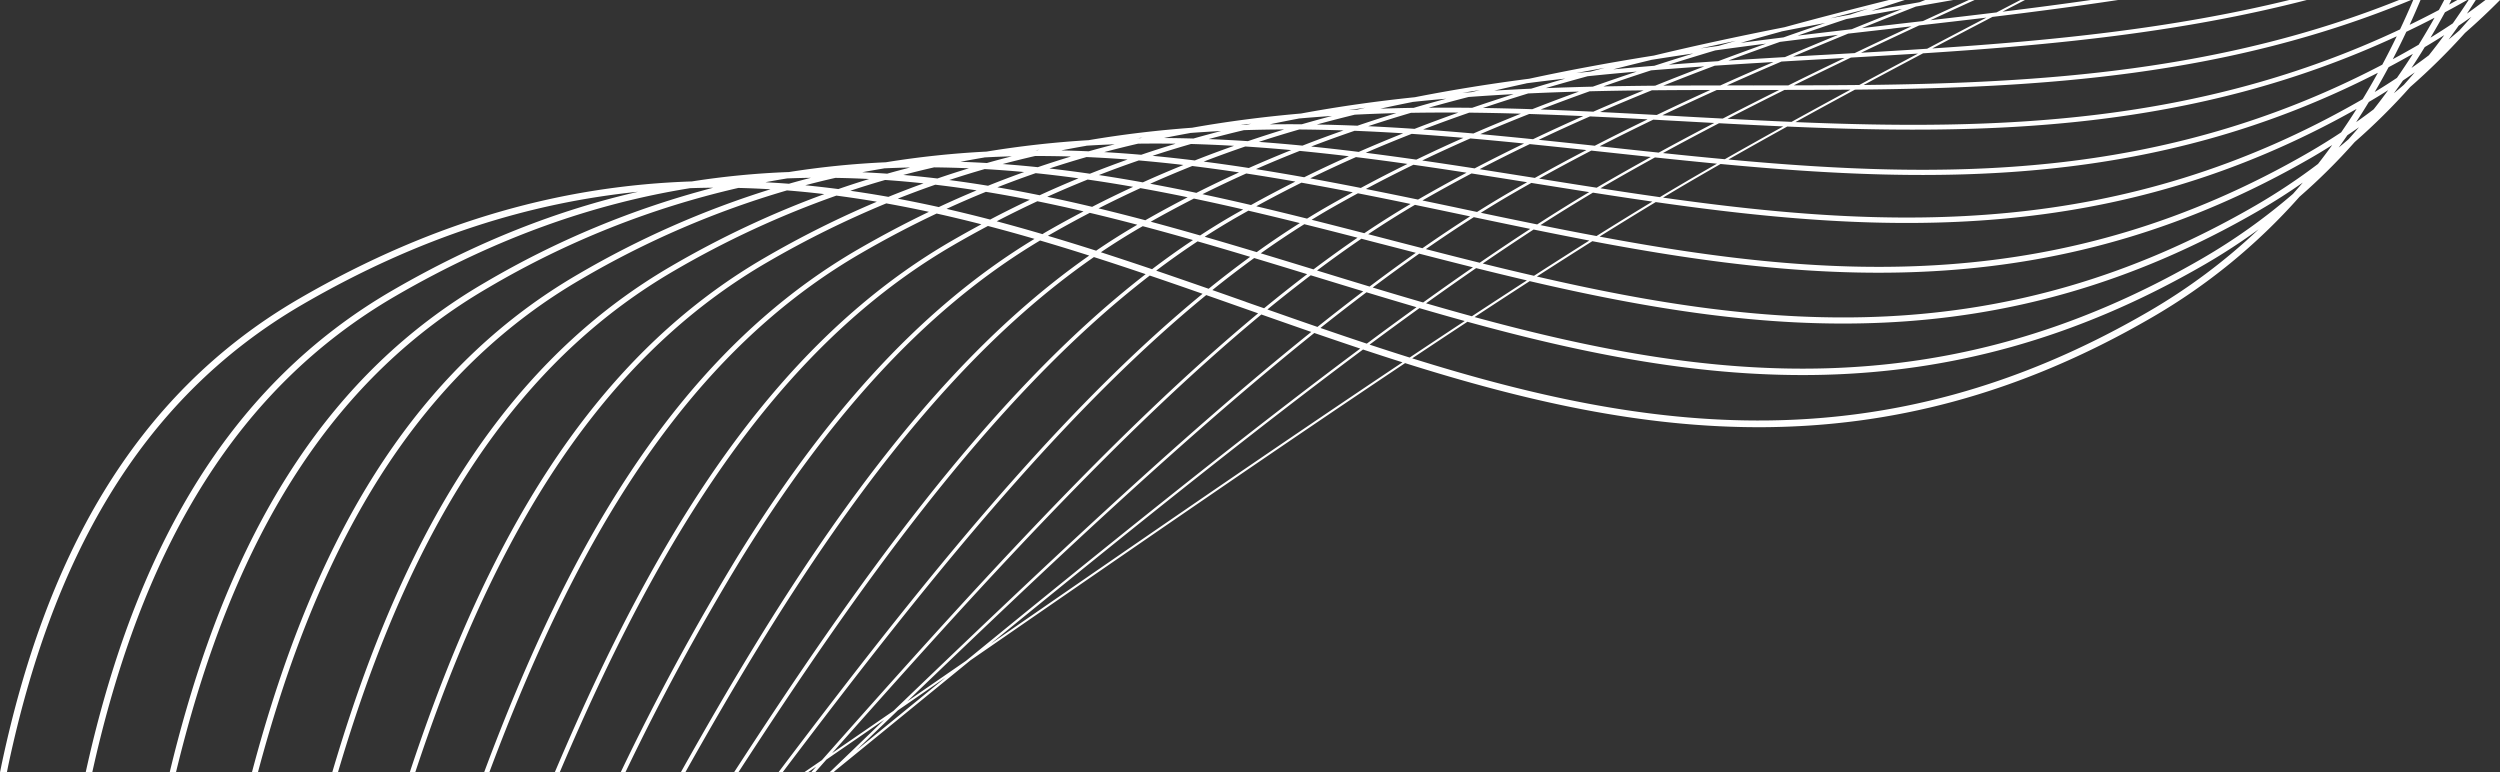 <svg xmlns="http://www.w3.org/2000/svg" width="647.297" height="200" viewBox="0 0 647.297 200">
  <rect x="0" y="0" width="647.297" height="200" fill="#333333" stroke="none"/>
  <path id="Path_1335" data-name="Path 1335" d="M1384.154,14525.1l-.013.018q-2.349,1.794-4.766,3.516c.784-1.162,1.535-2.351,2.3-3.533h-1.861q-2,3.072-4.1,6.054-2.84,1.9-5.774,3.7,1.929-3.243,3.751-6.576,2.877-1.537,5.758-3.177h-2.562c-.711.4-1.422.791-2.133,1.179.207-.391.406-.786.611-1.179h-1.87c-.456.865-.911,1.732-1.378,2.589q-3.789,2-7.575,3.839c.974-2.117,1.908-4.265,2.821-6.428h-1.891q-1.644,3.854-3.411,7.61c-52.367,24.65-104.3,26.178-156.543,24q7.516-4.141,15.411-8.4c48.317-.457,96.39-3.5,144.014-23.218h-3.128c-45.8,18.36-92.034,21.489-138.643,22.013q7.548-4.058,15.39-8.2c33.4-2.145,66.624-5.354,99.361-13.809H1333.4c-30.457,7.44-61.351,10.5-92.461,12.55q7.677-4.05,15.585-8.172c10.883-1.319,21.74-2.741,32.553-4.378h-7.023q-11.435,1.635-22.931,3.026c1.932-1.006,3.881-2.016,5.83-3.026h-1.179q-3.107,1.611-6.19,3.216-8.532,1.039-17.087,2.017,5.665-2.619,11.419-5.232h-1.506q-5.982,2.728-11.887,5.46-3.266.376-6.534.75l-1.45.171-7.822.9q6.948-2.814,13.982-5.579,4.847-.855,9.69-1.7h-7.271c-.5.194-1,.386-1.493.579q-6.22,1.1-12.441,2.223,4.314-1.415,8.649-2.8h-4.113c-9.032,2.257-18.04,4.583-27,7.036-11.326,2.234-22.62,4.643-33.85,7.345-10.787,1.714-21.554,3.676-32.28,6-9.876,1.277-19.747,2.844-29.6,4.786-9.817,1.024-19.644,2.392-29.48,4.22-9.379.814-18.783,2.006-28.216,3.683-8.878.652-17.794,1.694-26.755,3.219a256.757,256.757,0,0,0-26.463,2.958,237.572,237.572,0,0,0-26.071,2.766,223.5,223.5,0,0,0-25.078,2.529,212.425,212.425,0,0,0-25.16,2.431c-32.2,1.056-65.815,9.559-101.632,30.339-43.818,25.42-65.892,68.47-76.954,120.04-.188.876-.355,1.769-.537,2.649h1.775c.157-.758.3-1.525.462-2.279,11.008-51.32,32.9-93.83,76.127-118.91,30.382-17.626,59.154-26.35,86.842-29.163-20.557,4.7-41.7,12.836-63.6,25.543-42.362,24.57-64.843,65.96-77.246,115.479-.77,3.075-1.489,6.193-2.184,9.33h1.7c.668-3,1.358-5.985,2.1-8.93,12.345-49.28,34.644-90.18,76.469-114.45,26.416-15.323,51.712-23.944,76.216-27.9q3.018-.107,6.021-.122a231.57,231.57,0,0,0-59,24.488c-40.907,23.729-63.793,63.449-77.535,110.92q-2.273,7.852-4.217,15.989h1.623q1.913-7.9,4.111-15.55c13.681-47.26,36.39-86.54,76.81-109.99a227.864,227.864,0,0,1,64.7-25.8q4.178.1,8.327.35a239.006,239.006,0,0,0-49.721,21.943c-39.457,22.891-62.752,60.95-77.834,106.37q-3.672,11.058-6.725,22.68h1.55q3.022-11.357,6.6-22.21c15.019-45.229,38.143-82.9,77.162-105.54A235.963,235.963,0,0,1,944.4,14574.4q4.851.382,9.665.959a247.27,247.27,0,0,0-39.483,18.569c-38.008,22.051-61.711,58.44-78.135,101.811-3.587,9.474-6.823,19.289-9.79,29.359h1.479c2.926-9.9,6.113-19.54,9.639-28.85,16.361-43.21,39.9-79.27,77.519-101.1a244.785,244.785,0,0,1,41.9-19.4q5.259.69,10.481,1.582a256.245,256.245,0,0,0-29,14.489c-36.554,21.2-60.661,55.93-78.421,97.26-4.958,11.534-9.418,23.595-13.523,36.02h1.414c4.055-12.241,8.456-24.123,13.341-35.489,17.7-41.181,41.652-75.63,77.861-96.63a254.443,254.443,0,0,1,30.771-15.22q5.539.995,11.04,2.19-9.171,4.4-18.385,9.729c-35.107,20.36-59.62,53.44-78.717,92.71-6.6,13.575-12.552,27.905-18.078,42.71h1.346c5.467-14.615,11.349-28.759,17.866-42.159,19.039-39.15,43.41-71.98,78.216-92.171q9.9-5.744,19.751-10.378,5.813,1.3,11.587,2.784-3.93,2.112-7.86,4.384c-33.655,19.521-58.57,50.931-79,88.16-8.551,15.578-16.316,32.19-23.616,49.38h1.28c7.231-17,14.917-33.418,23.371-48.819,20.379-37.12,45.164-68.33,78.56-87.7q4.477-2.6,8.954-4.97,6.05,1.581,12.064,3.34c-31.034,18.752-55.612,47.876-76.819,82.14a632.035,632.035,0,0,0-30.348,56.01h1.222a628.549,628.549,0,0,1,30.062-55.43c21.361-34.518,46.091-63.688,77.324-82.3q6.378,1.876,12.724,3.905c-25.375,17.734-47.256,42.56-67.185,71.134-13.595,19.493-26.29,40.746-38.58,62.689h1.171c12.192-21.746,24.779-42.79,38.247-62.1,20.062-28.763,42.057-53.664,67.565-71.335q6.711,2.15,13.4,4.423c-20.668,16.014-39.784,36.563-57.97,59.692-16.837,21.41-32.883,45.04-48.631,69.319h1.122c15.634-24.086,31.555-47.508,48.25-68.739,18.3-23.276,37.519-43.909,58.289-59.913q6.844,2.326,13.671,4.724c-16.668,13.68-32.908,30.018-48.856,47.989-20.7,23.309-40.925,49.379-60.984,75.939h1.081c19.925-26.378,40-52.236,60.543-75.369,16.064-18.1,32.405-34.521,49.164-48.228q3.71,1.3,7.416,2.607l2.42.85,3.6,1.268c-37.265,30.942-75.2,73.018-112.949,115.69-1.552,1.066-3.092,2.122-4.637,3.182h.96l2.194-1.5-1.33,1.5h1.047l2.948-3.335q7.43-5.1,14.941-10.28l-6.306,6.065-1.319,1.271-6.152,5.918c-.149.121-.3.239-.446.361h1.078l.485-.467q11.678-9.5,23.435-19.113l1.252-1.02,10.36-8.457,6.379-4.4,1.045-.72c36.179-24.979,72.42-49.991,105.071-71.8,60.9,19.2,123.081,28.946,193.254-11.764a154.1,154.1,0,0,0,38.315-31.3,157.307,157.307,0,0,0,14.3-14.181,161.848,161.848,0,0,0,14.346-14.22,167.476,167.476,0,0,0,14.222-14.036c3.136-2.73,6.149-5.58,9.07-8.52Zm-20.464,8.228q3.65-1.742,7.3-3.632-1.984,3.539-4.1,6.973l-.053.032q-3.33,1.932-6.653,3.723Q1362,14536.923,1363.69,14533.327Zm-354.894,36.607q5.566.574,11.1,1.337-5.034,2.071-10.069,4.382-5.458-1.11-10.949-2.058Q1003.845,14571.646,1008.8,14569.935Zm-12.338,3.26q-5.006-.819-10.041-1.479,4.6-1.521,9.187-2.838,5.118.293,10.206.767Q1001.139,14571.316,996.458,14573.194Zm186.993-24.79q-7.007,3.186-13.845,6.465-7.338-.4-14.689-.767,6.648-2.886,13.42-5.624Q1175.9,14548.408,1183.451,14548.4Zm-12.14-1.13q6.606-2.644,13.312-5.165,7.6-.507,15.206-.947-6.951,2.993-13.767,6.06Q1178.691,14547.226,1171.311,14547.274Zm-64.717,20.488q6.891.984,13.768,2.054-6.365,3.381-12.569,6.959-6.739-1.4-13.495-2.747Q1100.391,14570.773,1106.594,14567.763Zm-13.616,6q-6.534-1.288-13.089-2.484,5.886-2.875,11.834-5.5,6.678.82,13.339,1.766Q1098.968,14570.54,1092.978,14573.767Zm15.908-7.108q6.179-2.96,12.45-5.71,6.966.612,13.918,1.317-6.473,3.132-12.8,6.438Q1115.677,14567.649,1108.886,14566.658Zm12.756,3.355q7.2,1.119,14.393,2.276-2.277,1.288-4.525,2.59c-2.78,1.612-5.594,3.325-8.431,5.106l-3.649-.767-2-.43q-4.242-.891-8.491-1.777Q1115.2,14573.411,1121.642,14570.014Zm2.106-1.107q6.414-3.34,12.984-6.49,7.338.746,14.667,1.544-6.8,3.541-13.357,7.209l-1.722-.269Q1130.04,14569.9,1123.748,14568.906Zm15.3-7.606q6.566-3.114,13.273-6.055,7.465.349,14.921.76-6.939,3.362-13.676,6.834Q1146.318,14562.057,1139.053,14561.3Zm29.648-5.216q2.614.141,5.229.286l1.87.1q4.353.24,8.7.476-7.343,3.828-14.38,7.673-6.564-.691-13.135-1.408l-1.84-.2-.317-.034Q1161.661,14559.473,1168.7,14556.084Zm-15.527-2.064q-6.8-.322-13.621-.569,6.3-2.439,12.678-4.708,6.992-.171,13.979-.241Q1159.637,14551.192,1153.174,14554.02Zm-2.595,1.145q-6.569,2.914-13.01,5.984-6.812-.7-13.639-1.319,6.285-2.7,12.656-5.215Q1143.587,14554.838,1150.579,14555.164Zm-28.457,4.5q-6.492-.574-13-1.044,5.943-2.271,11.935-4.347,6.687.07,13.365.271Q1128.233,14557.02,1122.122,14559.666Zm-2.558,1.128q-6.148,2.72-12.2,5.646-6.543-.939-13.1-1.775,5.921-2.562,11.9-4.9Q1112.865,14560.214,1119.564,14560.794Zm-27.129,3.641q-6.14-.76-12.3-1.393,5.6-2.142,11.236-4.069,6.3.249,12.586.651Q1098.169,14561.927,1092.435,14564.435Zm-2.524,1.124q-5.82,2.6-11.582,5.443-6.234-1.116-12.492-2.111,5.649-2.476,11.329-4.715Q1083.549,14564.791,1089.911,14565.559Zm-25.933,3.043q-5.825-.9-11.674-1.657,5.379-2.068,10.769-3.909,5.96.384,11.9.933Q1069.46,14566.175,1063.978,14568.6Zm-2.511,1.141q-5.546,2.524-11.057,5.3-5.958-1.252-11.945-2.364,5.435-2.42,10.882-4.592Q1055.419,14568.83,1061.467,14569.742Zm1.845.279q6.379.977,12.736,2.1-5.78,2.9-11.492,6.071-6.269-1.465-12.564-2.812Q1057.635,14572.564,1063.312,14570.021Zm14.3,2.38q6.66,1.189,13.3,2.492c-2.547,1.393-5.084,2.807-7.6,4.267-1.419.823-2.832,1.684-4.245,2.551q-6.561-1.638-13.144-3.2Q1071.729,14575.321,1077.608,14572.4Zm6.142,7.5c2.807-1.629,5.639-3.2,8.484-4.747q6.825,1.342,13.637,2.759-5.975,3.53-11.983,7.573-6.813-1.758-13.643-3.479C1081.412,14581.3,1082.578,14580.58,1083.75,14579.9Zm14.45,8.33,2.24.579,6.781,1.755c-3.946,2.778-7.941,5.7-11.97,8.734q-6.648-2.013-13.3-4.059l-.3-.093c3.837-2.878,7.667-5.632,11.486-8.228Q1095.666,14587.575,1098.2,14588.23Zm2.48-.99-2.09-.54q-1.845-.479-3.692-.955,6.065-4.053,12.1-7.6,5.065,1.05,10.126,2.116l2.15.45,2,.42q-6.085,3.88-12.334,8.243Q1104.809,14588.31,1100.68,14587.24Zm21.556-5.907q7.31,1.537,14.617,3.04-6.395,4.16-13.09,8.762-6.966-1.73-13.936-3.532C1114.015,14586.693,1118.156,14583.922,1122.236,14581.333Zm1.83-1.14c2.62-1.638,5.223-3.222,7.794-4.713q2.617-1.519,5.28-3.014l1.01.163q6.984,1.116,13.964,2.217-6.536,3.894-13.464,8.367Q1131.362,14581.731,1124.066,14580.193Zm15.089-8.848q6.633-3.688,13.505-7.25l2.35.254,1.96.21q5.547.6,11.092,1.192-6.344,3.5-12.412,7.008c-.528.308-1.07.633-1.6.946Q1146.606,14572.547,1139.155,14571.346Zm16.815,1.954q6.422-3.725,13.177-7.433,8.027.848,16.051,1.623c-1.851,1.06-3.688,2.115-5.488,3.16-2.991,1.734-6.1,3.576-9.3,5.5q-7.689-1.091-15.381-2.294C1155.337,14573.675,1155.658,14573.481,1155.97,14573.3Zm15.252-8.566q7.095-3.87,14.511-7.723,8.316.445,16.628.825-7.8,4.318-15.134,8.494Q1179.229,14565.584,1171.222,14564.733Zm4.538-9.523-1.76-.1-2.94-.162q6.958-3.322,14.1-6.546,3.851,0,7.7,0h8.434q-7.42,3.7-14.59,7.4Q1181.235,14555.515,1175.76,14555.21Zm18.76-7.99h-6.744q6.984-3.13,14.119-6.179,4.929-.286,9.855-.562l1.66-.091,4.832-.272q-7.384,3.545-14.574,7.1Q1199.1,14547.222,1194.52,14547.22Zm-6.338-6.448q6.627-2.464,13.334-4.825,7.52-.939,15.044-1.817-6.933,2.849-13.76,5.757Q1195.5,14540.308,1188.182,14540.771Zm-2.675.174q-6.4.42-12.8.91,6-1.9,12.046-3.7,6.575-.917,13.155-1.754Q1191.673,14538.63,1185.507,14540.945Zm-3.569,1.345q-6.415,2.445-12.743,5-6.7.059-13.416.19,6.15-2.149,12.358-4.16Q1175.037,14542.757,1181.938,14542.29Zm-28.9,5.252q-6.084.142-12.175.378,5.413-1.6,10.856-3.08,6.352-.658,12.709-1.2Q1158.708,14545.534,1153.037,14547.542Zm-3.568,1.272q-6.081,2.2-12.094,4.561-6.372-.209-12.757-.318,5.829-1.961,11.7-3.76Q1142.895,14548.991,1149.469,14548.814Zm-27.665,4.2q-5.622-.064-11.254-.02,5.161-1.458,10.341-2.779,5.835-.432,11.666-.735Q1127.165,14551.182,1121.8,14553.017Zm-3.528,1.235q-5.709,2.019-11.373,4.218-6-.406-12.017-.69,5.528-1.828,11.081-3.461Q1112.126,14554.211,1118.276,14554.252Zm-26.191,3.4q-5.239-.215-10.492-.309,4.909-1.346,9.826-2.543,5.378-.27,10.747-.405Q1097.115,14555.946,1092.085,14557.656Zm-3.552,1.212q-5.341,1.875-10.658,3.949-5.634-.551-11.289-.966,5.221-1.711,10.453-3.216Q1082.793,14558.674,1088.533,14558.868Zm-24.811,2.786q-5.061-.334-10.14-.533,4.569-1.235,9.138-2.313,5.211-.166,10.409-.18C1069.991,14559.578,1066.855,14560.6,1063.722,14561.654Zm-3.542,1.207q-5.1,1.789-10.18,3.794-5.463-.674-10.951-1.2,4.986-1.636,9.969-3.066Q1054.609,14562.539,1060.18,14562.861Zm-13.109,4.958q-5.27,2.136-10.528,4.508-5.674-1.027-11.378-1.893,5.171-2.013,10.34-3.787Q1041.3,14567.14,1047.071,14567.819Zm-24.25,2.268q-5.217-.756-10.463-1.354,4.808-1.583,9.6-2.957,5.331.229,10.635.639Q1027.711,14568.146,1022.821,14570.087Zm-.592,1.509q5.916.851,11.8,1.891c-3.541,1.642-7.078,3.354-10.609,5.174q-5.8-1.38-11.632-2.6Q1017.011,14573.7,1022.229,14571.6Zm13.682,2.222q6.135,1.1,12.242,2.373-5.5,2.833-10.963,5.945-6.04-1.6-12.111-3.076Q1030.488,14576.3,1035.911,14573.817Zm13.838,2.7q6.4,1.343,12.776,2.825c-1.116.629-2.233,1.25-3.345,1.9-2.63,1.525-5.226,3.153-7.807,4.828q-6.377-1.833-12.78-3.557Q1044.152,14579.373,1049.749,14576.52Zm9.9,5.53c1.4-.813,2.815-1.6,4.225-2.393q6.671,1.556,13.321,3.215-5.617,3.533-11.164,7.52-6.723-2.024-13.468-3.979C1054.908,14584.9,1057.265,14583.434,1059.65,14582.05Zm18.694,1.109q6.9,1.72,13.789,3.5c-3.792,2.591-7.594,5.337-11.4,8.2l-.939-.287q-6.352-1.947-12.719-3.874C1070.807,14588.045,1074.563,14585.518,1078.344,14583.159Zm1.665,13.227,1.621.494q5.99,1.834,11.977,3.657-5.873,4.453-11.849,9.222-6.477-2.235-12.956-4.521Q1074.417,14600.629,1080.009,14596.386Zm14.426,4.4q6.483,1.963,12.969,3.869-6.338,4.572-12.87,9.432-6-1.989-12-4.061Q1088.542,14605.244,1094.435,14600.789Zm1.644-1.239q6.078-4.563,12.031-8.757,6.954,1.793,13.911,3.538-6.331,4.373-12.9,9.1Q1102.6,14601.528,1096.079,14599.55Zm26.746-5.018q6.575,1.638,13.156,3.185-6.953,4.494-14.237,9.283-5.934-1.626-11.862-3.351C1114.27,14600.5,1118.592,14597.45,1122.825,14594.532Zm1.749-1.2q6.717-4.6,13.151-8.787,7.208,1.471,14.42,2.852-6.937,4.364-14.316,9.123Q1131.2,14594.985,1124.574,14593.337Zm14.954-9.944q6.977-4.484,13.562-8.394,7.692,1.2,15.386,2.317-6.936,4.194-14.464,8.914Q1146.77,14584.868,1139.528,14583.393Zm29.8-5.954c59.256,8.468,118.766,11.212,181.493-24.121q-1.941,3.082-4.005,6.069-3.9,2.587-8.013,4.983c-64.408,37.365-124.288,33.171-184,22.008Q1162.356,14581.645,1169.325,14577.438Zm1.928-1.165q4.5-2.7,8.727-5.153c2.015-1.17,4.074-2.353,6.154-3.541,56.142,5.291,112.318,6.058,170.189-23.616q-1.906,3.464-3.94,6.829C1289.829,14586.894,1230.562,14584.634,1171.253,14576.273Zm187.827-33.748q3.156-1.67,6.319-3.462-2.013,3.157-4.142,6.219-2.83,1.884-5.763,3.665Q1357.342,14545.779,1359.08,14542.525Zm2.136-8.034q-1.807,3.741-3.753,7.375c-57.5,30.081-113.293,29.723-169.3,24.551q7.368-4.192,15.23-8.535C1255.938,14560.167,1308.347,14558.973,1361.216,14534.491Zm-156.742,22.179q-8.265-.353-16.541-.8,7.248-3.744,14.762-7.473,8.539-.007,17.071-.067Q1211.936,14552.556,1204.474,14556.67Zm17.529-9.545q-8.453.086-16.921.09,7.291-3.6,14.792-7.189,8.692-.494,17.371-1.034Q1229.484,14543.1,1222,14547.125Zm33-17.465q-7.8,4.071-15.388,8.077-8.55.555-17.118,1.038,7.431-3.539,15.034-7.067Q1246.275,14530.7,1255,14529.66Zm-24.354,2.84,1.55-.18,3.363-.387q-7.438,3.463-14.712,6.936-3.8.217-7.6.431l-1.56.08q-3.4.19-6.8.386,7.077-3,14.275-5.941Q1224.908,14533.155,1230.65,14532.5Zm2.558-5.079q-6.6,2.612-13.128,5.265-7,.813-14.015,1.664,6.293-2.188,12.64-4.3Q1225.953,14528.707,1233.208,14527.421Zm-8.608-.146q-2.484.816-4.96,1.64-2.552.469-5.1.95Q1219.56,14528.55,1224.6,14527.275Zm-22.71,5.984q5.668-1.124,11.349-2.193-5.426,1.84-10.812,3.733-5.533.688-11.066,1.422Q1196.613,14534.708,1201.89,14533.26Zm-11.54,2.357q-2.362.683-4.72,1.382c-1.576.219-3.151.437-4.726.663Q1185.621,14536.612,1190.35,14535.617Zm-22.3,5.031q5.517-.885,11.042-1.685-5.078,1.553-10.123,3.187-5.319.428-10.639.929Q1163.18,14541.821,1168.05,14540.648Zm-11.641,1.966c-1.305.343-2.61.684-3.913,1.037-1.24.126-2.481.25-3.722.384Q1152.589,14543.3,1156.409,14542.614Zm-20.558,4.074q5.052-.662,10.107-1.225-4.445,1.261-8.87,2.615-4.776.215-9.555.506Q1131.687,14547.6,1135.851,14546.688Zm-11.8,1.689c-.8.2-1.6.4-2.4.6-.79.059-1.581.115-2.371.177C1120.871,14548.888,1122.46,14548.625,1124.05,14548.378Zm-17.746,3.146q4.4-.469,8.806-.845c-2.816.759-5.628,1.54-8.437,2.363q-4.3.067-8.615.215Q1102.18,14552.341,1106.3,14551.524Zm-11.9,1.443c-.774.181-1.55.351-2.324.536q-1.115.054-2.23.115Q1092.128,14553.278,1094.405,14552.968Zm-17.567,2.846q4.349-.388,8.691-.671c-2.615.682-5.229,1.407-7.841,2.155q-4.159-.032-8.329.02Q1073.1,14556.519,1076.838,14555.813Zm-11.964,1.282c-.509.115-1.017.234-1.525.354q-.78.023-1.559.049Q1063.332,14557.29,1064.874,14557.1Zm-16.1,2.454q4.022-.3,8.035-.5-3.581.92-7.161,1.937-3.82-.107-7.652-.13Q1045.384,14560.16,1048.77,14559.55Zm-3.655,2.76q-4.5,1.356-8.993,2.884-4.782-.413-9.586-.69,4.395-1.176,8.783-2.186Q1040.225,14562.235,1045.115,14562.31Zm-8.523-1.586-.72.166c-.251,0-.5,0-.753.01C1035.61,14560.838,1036.1,14560.782,1036.592,14560.724Zm-14.658,2.122q3.683-.233,7.351-.365-3.376.858-6.759,1.816-3.551-.157-7.113-.232Q1018.677,14563.411,1021.934,14562.846Zm-12.186,1.053-.48.106h-.482Zm8.241,1.729q-4.316,1.307-8.641,2.778-4.541-.473-9.106-.81,4.226-1.124,8.436-2.089Q1013.345,14565.492,1017.989,14565.628Zm-22.481.252q3.563-.192,7.112-.284-3.225.819-6.458,1.733-3.422-.2-6.857-.317Q992.411,14566.4,995.508,14565.88Zm-12.418.985-.047.01h-.055Zm8.469,1.812q-4.094,1.247-8.2,2.656-4.407-.526-8.84-.912,4-1.061,7.989-1.969Q987.045,14568.483,991.559,14568.677Zm-22.053.035q3.41-.16,6.8-.225-2.972.757-5.953,1.6-3.23-.227-6.474-.37Q966.7,14569.18,969.506,14568.712Zm-30.615,3.579q2.785-.529,5.558-.976,3.081-.122,6.148-.158-2.836.724-5.686,1.537Q941.908,14572.453,938.891,14572.291Zm10.3.784q3.888-1.028,7.756-1.9,4.381.069,8.736.293-3.979,1.217-7.976,2.6C954.88,14573.688,952.042,14573.354,949.194,14573.075Zm11.662,1.421q4.494-1.494,8.966-2.78,4.99.344,9.947.88-4.545,1.642-9.109,3.493Q965.775,14575.208,960.856,14574.5Zm12.265,2.05q4.855-1.926,9.689-3.605,5.367.634,10.7,1.466-4.89,2.038-9.792,4.327Q978.437,14577.553,973.121,14576.546Zm12.622,2.643q5.086-2.336,10.162-4.4,5.709.93,11.382,2.055-5.136,2.427-10.274,5.121Q991.4,14580.493,985.743,14579.188Zm24.793,6.544q-5.9-1.737-11.83-3.319,5.266-2.736,10.533-5.186,5.991,1.217,11.949,2.616c-3.414,1.8-6.824,3.66-10.228,5.637C1010.818,14585.562,1010.678,14585.649,1010.536,14585.732Zm1.45.43q5.4-3.123,10.827-5.937,6.165,1.465,12.3,3.084l-.055.031q-5.4,3.133-10.6,6.686Q1018.24,14588.029,1011.986,14586.162Zm13.711,4.258q4.851-3.272,9.873-6.2c.317-.184.636-.355.954-.539q6.514,1.73,13.005,3.591-5.366,3.57-10.592,7.545Q1032.331,14592.571,1025.7,14590.42Zm14.32,4.763q5.283-3.99,10.706-7.57,6.814,1.957,13.611,4.007-5.4,3.94-10.749,8.264Q1046.811,14597.508,1040.017,14595.183Zm23.173,8.077-2.25-.79q-3.195-1.126-6.394-2.25,5.383-4.339,10.829-8.289,6.864,2.067,13.717,4.176-5.565,4.238-11.15,8.827Q1065.566,14604.1,1063.19,14603.26ZM956.1,14720.084c37.2-42.022,74.505-83.207,111.133-113.556q6.461,2.275,12.924,4.519c-34.433,27.651-71.292,62.654-108.182,98.11Q964,14714.655,956.1,14720.084Zm25.087-16.074-1.209.99q-8.829,7.208-17.632,14.388l.009-.008,1.38-1.33q4.688-4.51,9.377-9.017,6.18-4.258,12.39-8.546Zm9.551-7.795q-7.614,5.254-15.195,10.483c35.993-34.566,71.861-68.485,105.4-95.381q5.943,2.051,11.894,4.039C1060.9,14639.17,1025.9,14667.527,990.738,14696.215Zm8.318-5.745-1.024.71-.827.57c33.244-27.1,66.172-53.669,96.349-76.153q5.1,1.695,10.218,3.316C1071.208,14640.665,1035.1,14665.585,999.056,14690.47Zm96.2-76.141q6.545-4.86,12.907-9.448,5.859,1.711,11.729,3.337-7,4.611-14.264,9.457Q1100.439,14616.046,1095.257,14614.329Zm201.553-8.479c-69.041,40.06-130.228,30.9-190.513,12.034q7.273-4.85,14.293-9.474c60.708,16.705,122.437,24.873,191.09-14.95a157.667,157.667,0,0,0,13.779-9A152.951,152.951,0,0,1,1296.81,14605.85Zm37.533-30.552a154.6,154.6,0,0,1-23.493,16.722c-67.557,39.192-128.307,31.569-188.407,15.173q7.3-4.8,14.273-9.3c60.53,14.11,121.811,20.6,188.884-18.318q5.867-3.4,11.281-7.2Q1335.629,14573.852,1334.343,14575.3Zm6.479-7.753a157.038,157.038,0,0,1-16.012,10.665c-66.013,38.3-126.33,32.317-186.241,18.484q7.389-4.759,14.358-9.145c60.343,11.414,121.181,16.084,186.633-21.89,1.676-.972,3.315-1.979,4.938-3Q1342.7,14565.136,1340.822,14567.545Zm7.911-6.4q-1.265,1.094-2.557,2.164,1.143-1.586,2.251-3.2,1.521-1.022,3.012-2.069Q1350.107,14559.609,1348.733,14561.146Zm6.485-7.728q-2.229,1.693-4.534,3.318,1.691-2.59,3.3-5.237,2.547-1.488,5.011-3.058Q1357.154,14550.968,1355.218,14553.419Zm7.828-6.354q-1.278,1.106-2.584,2.186,1.189-1.633,2.345-3.295,1.548-1.043,3.063-2.117Q1364.479,14545.47,1363.046,14547.064Zm6.47-7.648c-1.474,1.121-2.979,2.211-4.5,3.286q1.766-2.666,3.44-5.407,2.571-1.515,5.066-3.108Q1371.566,14536.842,1369.516,14539.416Zm7.9-6.418q-1.375,1.188-2.779,2.348,1.315-1.778,2.593-3.591,1.665-1.128,3.3-2.29Q1378.989,14531.252,1377.413,14533Z" transform="translate(-740.643 -14525.1)" fill="#fff"/>
</svg>
